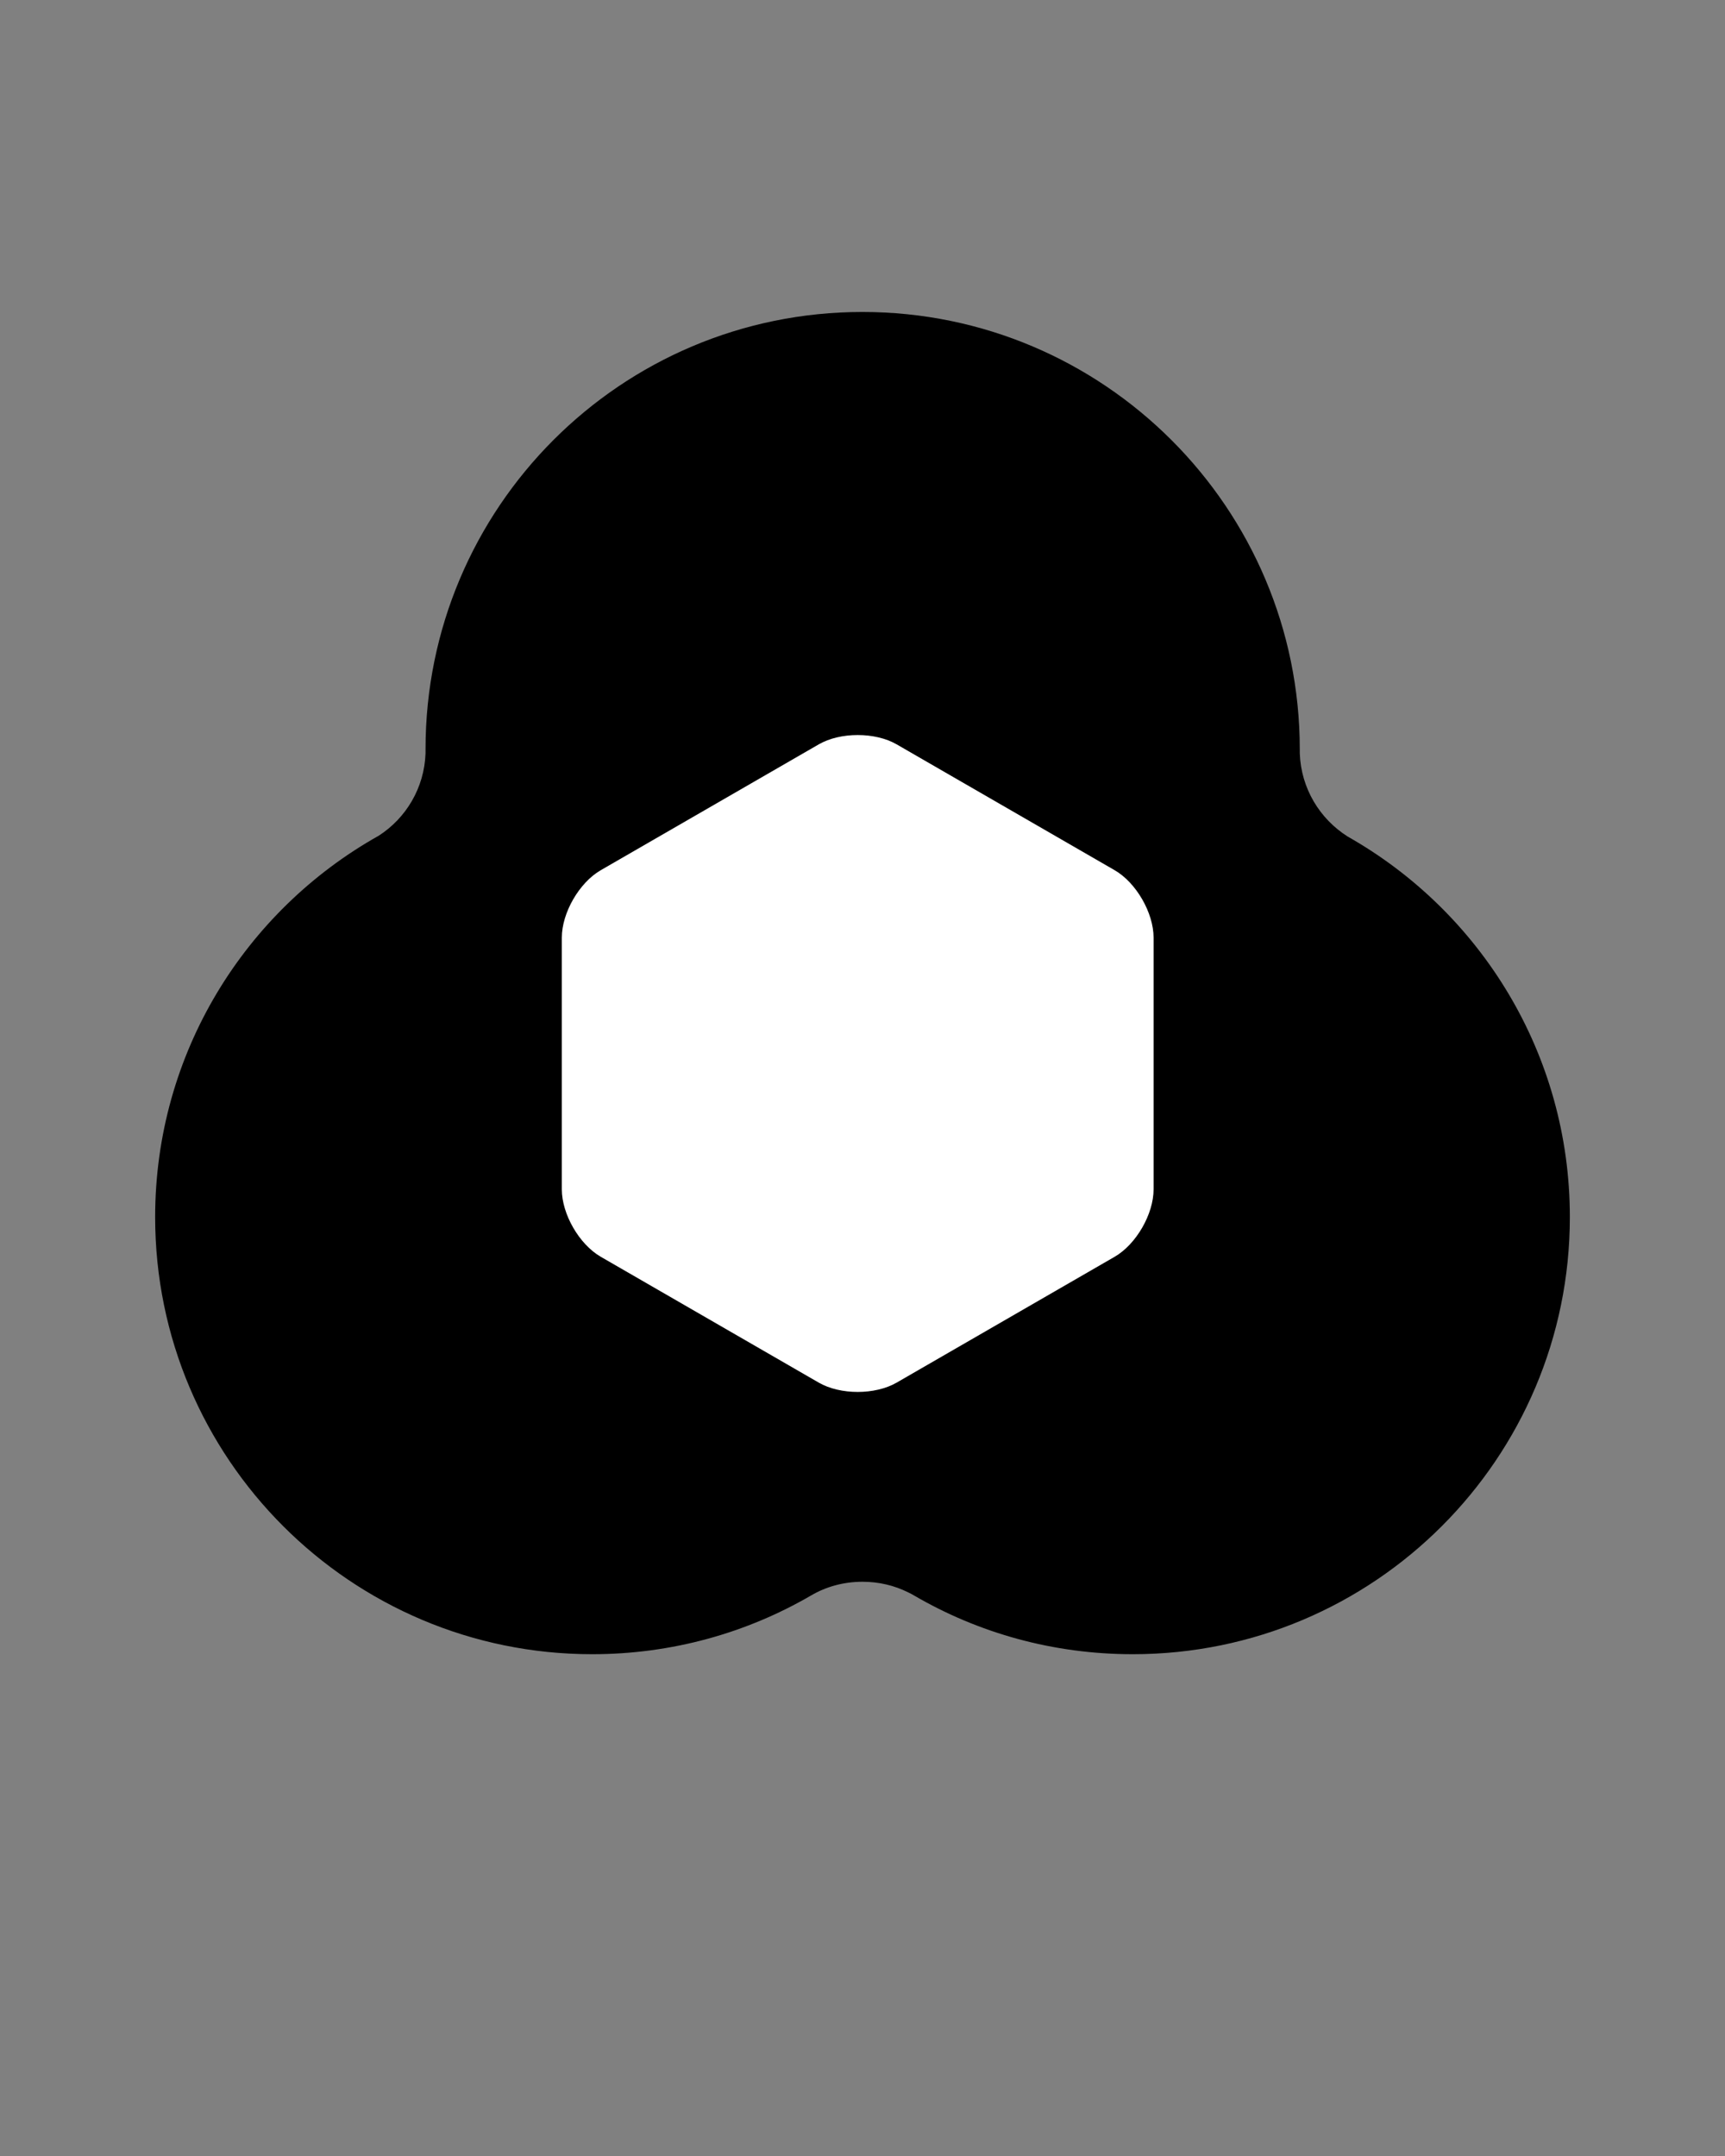 <svg xmlns="http://www.w3.org/2000/svg" xmlns:xlink="http://www.w3.org/1999/xlink" viewBox="0 0 1080 1350" width="1080" height="1350" preserveAspectRatio="xMidYMid meet" style="width: 100%; height: 100%; transform: translate3d(0px, 0px, 0px); content-visibility: visible;"><rect x="0" y="0" width="1080" height="1350" fill="#808080" stroke="none"/><defs><clipPath id="__lottie_element_13"><rect width="1080" height="1350" x="0" y="0"></rect></clipPath></defs><g clip-path="url(#__lottie_element_13)"><g transform="matrix(1,0,0,1,0.062,75.349)" opacity="1" style="display: block;"><g opacity="1" transform="matrix(0.944,0,0,0.944,539.938,540.222)"><path fill="rgb(0,0,0)" fill-opacity="1" d=" M469.136,155.193 C469.136,315.314 339.292,445.158 179.273,445.158 C126.238,445.158 76.758,431.036 34.087,406.144 C32.866,405.432 31.648,404.721 30.227,404.112 C21.082,399.54 10.82,397.101 -0.052,397.101 C-12.447,397.101 -24.231,400.352 -34.188,406.245 C-76.859,431.036 -126.441,445.158 -179.272,445.158 C-339.291,445.158 -469.136,315.314 -469.136,155.193 C-469.136,46.583 -409.394,-48.107 -320.799,-97.789 C-302.819,-109.372 -290.625,-129.386 -289.811,-152.348 C-289.811,-152.348 -289.811,-155.193 -289.811,-155.193 C-289.811,-315.314 -160.173,-445.158 -0.052,-445.158 C160.069,-445.158 290.015,-315.009 290.015,-154.99 C290.015,-154.99 290.015,-152.45 290.015,-152.45 C290.829,-129.082 303.325,-108.864 321.817,-97.18 C409.801,-47.396 469.136,46.99 469.136,155.193z"></path></g></g><g transform="matrix(1,0,0,1,542,673)" opacity="1" style="display: block;"><g opacity="1" transform="matrix(0.938,0,0,0.938,-5.004,-7.086)"><path fill="rgb(255,255,255)" fill-opacity="1" d=" M-25.981,-213.044 C-11.642,-221.323 11.642,-221.323 25.981,-213.044 C25.981,-213.044 171.511,-129.022 171.511,-129.022 C185.85,-120.743 197.492,-100.579 197.492,-84.022 C197.492,-84.022 197.492,84.022 197.492,84.022 C197.492,100.579 185.85,120.743 171.511,129.022 C171.511,129.022 25.981,213.044 25.981,213.044 C11.642,221.323 -11.642,221.323 -25.981,213.044 C-25.981,213.044 -171.511,129.022 -171.511,129.022 C-185.85,120.743 -197.492,100.579 -197.492,84.022 C-197.492,84.022 -197.492,-84.022 -197.492,-84.022 C-197.492,-100.579 -185.85,-120.743 -171.511,-129.022 C-171.511,-129.022 -25.981,-213.044 -25.981,-213.044z"></path><path stroke-linecap="butt" stroke-linejoin="miter" fill-opacity="0" stroke-miterlimit="4" stroke="rgb(255,255,255)" stroke-opacity="1" stroke-width="0" d=" M-25.981,-213.044 C-11.642,-221.323 11.642,-221.323 25.981,-213.044 C25.981,-213.044 171.511,-129.022 171.511,-129.022 C185.85,-120.743 197.492,-100.579 197.492,-84.022 C197.492,-84.022 197.492,84.022 197.492,84.022 C197.492,100.579 185.85,120.743 171.511,129.022 C171.511,129.022 25.981,213.044 25.981,213.044 C11.642,221.323 -11.642,221.323 -25.981,213.044 C-25.981,213.044 -171.511,129.022 -171.511,129.022 C-185.85,120.743 -197.492,100.579 -197.492,84.022 C-197.492,84.022 -197.492,-84.022 -197.492,-84.022 C-197.492,-100.579 -185.85,-120.743 -171.511,-129.022 C-171.511,-129.022 -25.981,-213.044 -25.981,-213.044z"></path></g></g><g transform="matrix(1,0,0,0.97,539,663.5)" opacity="0.427" style="display: none;"><g opacity="1" transform="matrix(1,0,0,1,0,0)"><path fill="rgb(255,255,255)" fill-opacity="1" d=" M-2.455,5.842 C-2.455,3.584 -2.455,1.325 -2.455,-0.933"></path><path stroke-linecap="round" stroke-linejoin="miter" fill-opacity="0" stroke-miterlimit="4" stroke="rgb(255,255,255)" stroke-opacity="1" stroke-width="72" d=" M-2.455,5.842 C-2.455,3.584 -2.455,1.325 -2.455,-0.933"></path></g></g><g transform="matrix(0.538,0,0,0.538,480.786,733.582)" opacity="0.143" style="display: none;"><path stroke-linecap="round" stroke-linejoin="miter" fill-opacity="0" stroke-miterlimit="4" stroke="rgb(255,255,255)" stroke-opacity="1" stroke-width="133.896" d=" M-132.54,-154.35 C-132.6,-153.86 -132.66,-153.37 -132.72,-152.88"></path><g opacity="1" transform="matrix(2.233,0,0,2.233,101.75,-124.75)"><path stroke-linecap="butt" stroke-linejoin="miter" fill-opacity="0" stroke-miterlimit="4" stroke="rgb(255,255,255)" stroke-opacity="1" stroke-width="0" d=" M-104.927,-13.257 C-104.955,-13.037 -104.981,-12.817 -105.007,-12.597"></path></g></g><g transform="matrix(1,0,0,1,535,667)" opacity="1" style="display: block;"><g opacity="1" transform="matrix(1,0,0,1,0,0)"><path stroke-linecap="round" stroke-linejoin="miter" fill-opacity="0" stroke-miterlimit="4" stroke="rgb(255,255,255)" stroke-opacity="1" stroke-width="72" d="M0 0"></path></g></g><g transform="matrix(1,0,0,1,571,615)" opacity="1" style="display: block;"><g opacity="1" transform="matrix(1,0,0,1,0,0)"><path stroke-linecap="round" stroke-linejoin="round" fill-opacity="0" stroke="rgb(255,255,255)" stroke-opacity="1" stroke-width="72" d=" M-33,52 C-33,52 -33,52 -33,52"></path></g></g></g></svg>
